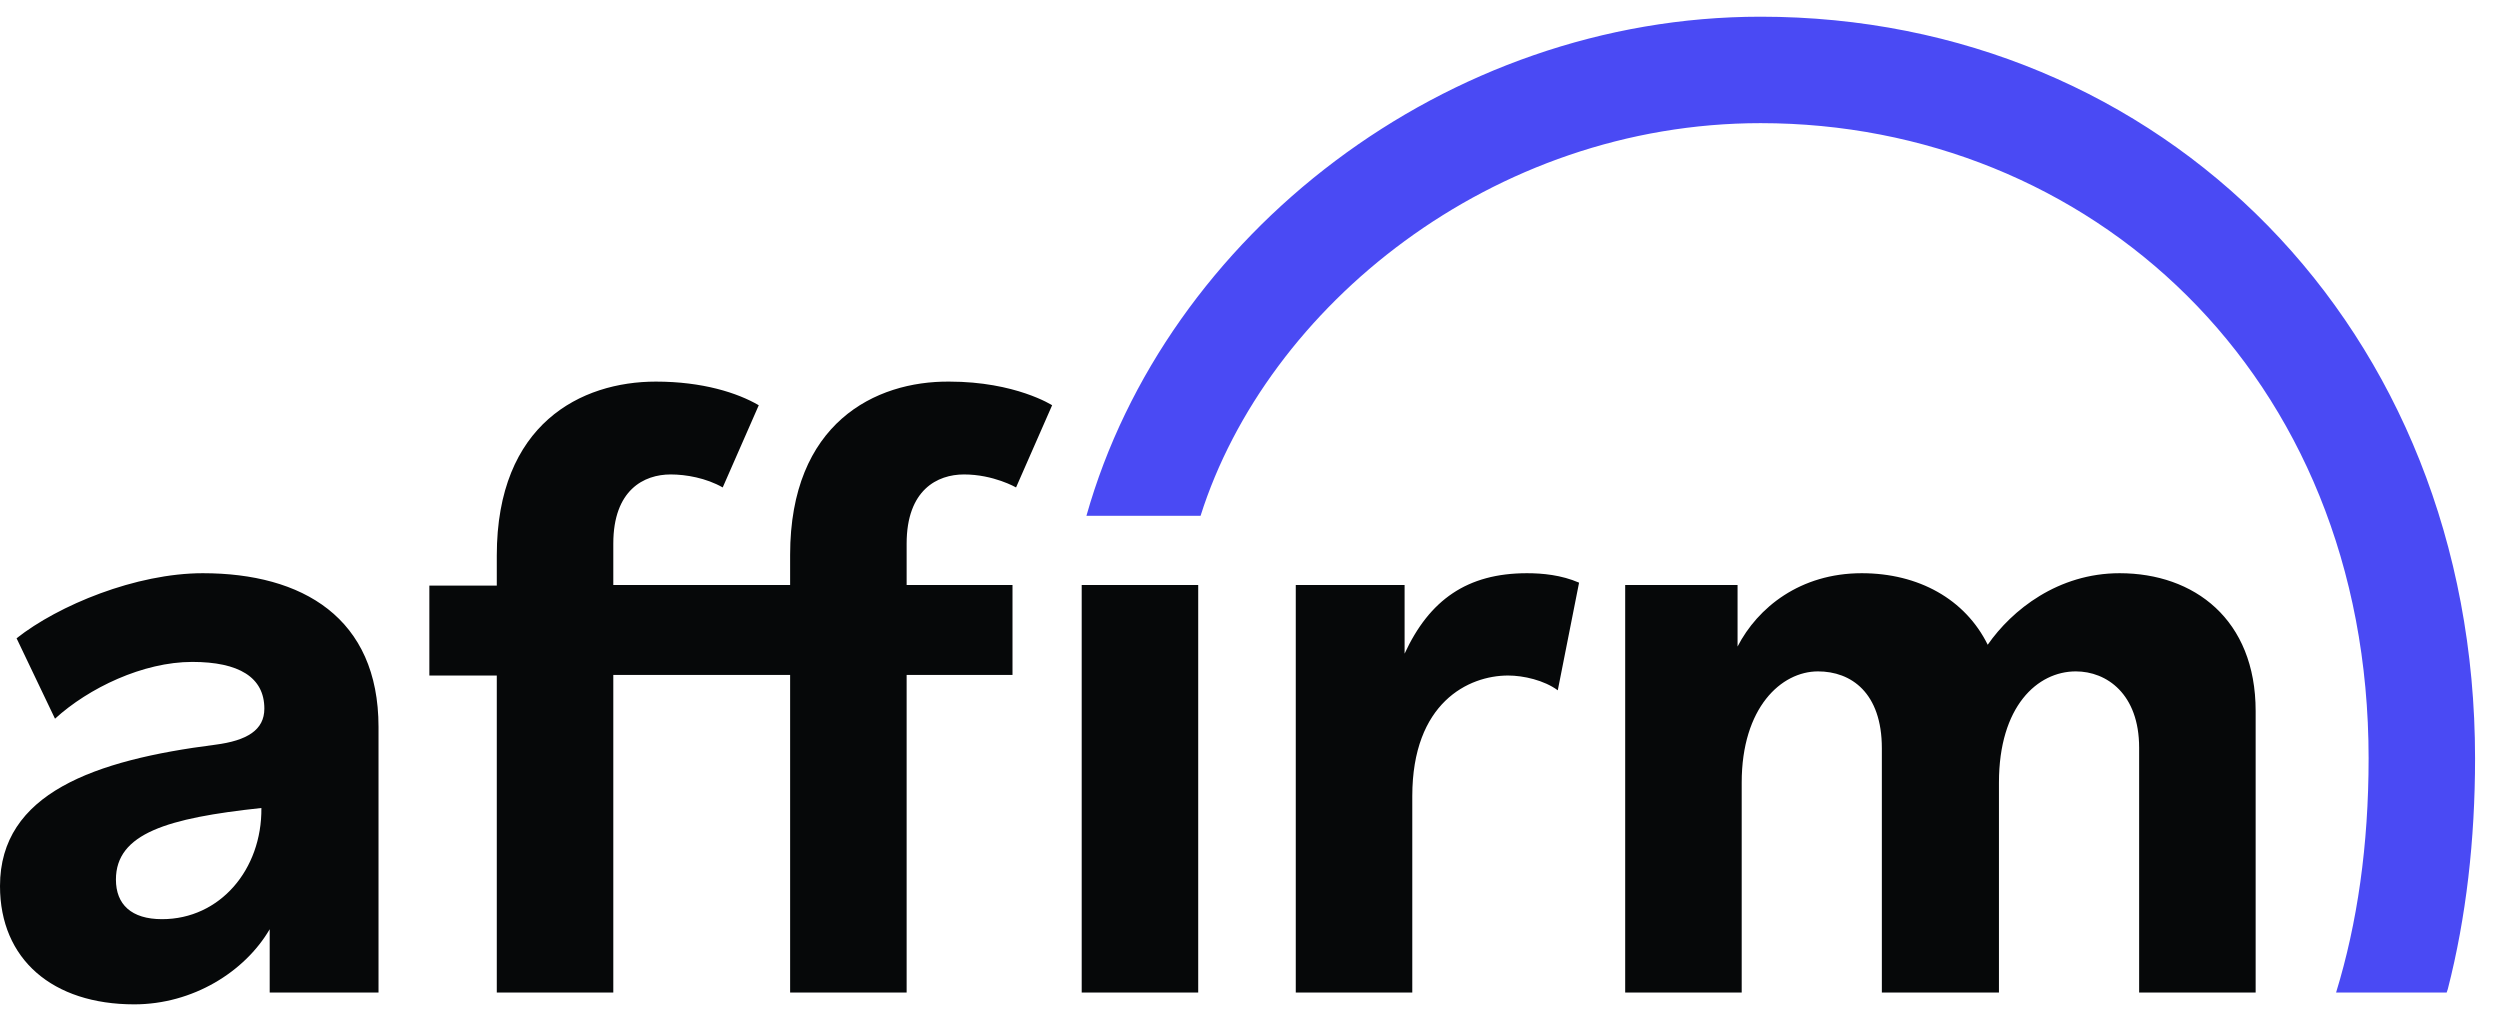 <svg width="81" height="33" viewBox="0 0 81 33" fill="none" xmlns="http://www.w3.org/2000/svg">
<g clip-path="url(#clip0_12456_8534)">
<path fill-rule="evenodd" clip-rule="evenodd" d="M6.572 18.572C4.407 18.572 1.897 19.607 0.537 20.68L1.782 23.286C2.874 22.289 4.637 21.446 6.228 21.446C7.741 21.446 8.565 21.944 8.565 22.96C8.565 23.65 8.01 23.995 6.975 24.129C3.066 24.627 0 25.7 0 28.708C0 31.084 1.705 32.541 4.35 32.541C6.247 32.541 7.933 31.487 8.738 30.107V32.157H12.264V23.554C12.264 20.009 9.792 18.572 6.572 18.572ZM5.25 29.781C4.254 29.781 3.756 29.302 3.756 28.498C3.756 27.003 5.423 26.505 8.469 26.179C8.489 28.172 7.128 29.781 5.25 29.781ZM45.509 21.178V18.955H41.983V32.157H45.758V25.796C45.758 22.768 47.578 21.887 48.862 21.887C49.361 21.887 50.031 22.04 50.472 22.366L51.162 18.878C50.587 18.629 49.974 18.572 49.475 18.572C47.54 18.572 46.314 19.434 45.509 21.178ZM68.675 18.572C66.683 18.572 65.188 19.76 64.402 20.89C63.674 19.415 62.16 18.572 60.321 18.572C58.328 18.572 56.949 19.683 56.297 20.948V18.955H52.656V32.157H56.431V25.355C56.431 22.922 57.715 21.753 58.903 21.753C59.976 21.753 60.972 22.442 60.972 24.244V32.157H64.766V25.355C64.766 22.883 66.012 21.753 67.257 21.753C68.254 21.753 69.308 22.481 69.308 24.225V32.157H73.083V23.037C73.083 20.067 71.09 18.572 68.675 18.572ZM25.6 17.978V18.955H19.871V17.614C19.871 15.87 20.867 15.372 21.729 15.372C22.227 15.372 22.879 15.487 23.416 15.793L24.584 13.13C23.895 12.728 22.764 12.364 21.25 12.364C18.836 12.364 16.096 13.724 16.096 17.997V18.974H13.911V21.887H16.096V32.157H19.871V21.868H25.6V32.157H29.375V21.868H32.805V18.955H29.375V17.614C29.375 15.87 30.371 15.372 31.233 15.372C32.192 15.372 32.92 15.793 32.92 15.793L34.089 13.13C34.089 13.13 32.901 12.364 30.755 12.364C28.359 12.344 25.6 13.705 25.6 17.978ZM35.047 18.955H38.822V32.157H35.047V18.955Z" fill="#060809"/>
<path fill-rule="evenodd" clip-rule="evenodd" d="M57.044 0.541C46.85 0.541 37.768 7.612 35.2 16.713H38.898C41.044 9.93 48.345 3.99 57.044 3.99C67.622 3.99 76.743 12.038 76.743 24.57C76.743 27.387 76.378 29.916 75.689 32.158H79.272L79.31 32.043C79.904 29.724 80.192 27.214 80.192 24.57C80.192 10.601 70.017 0.541 57.044 0.541Z" fill="#4A4AF4"/>
</g>
<defs>
<clipPath id="clip0_12456_8534">
<rect width="80.479" height="32" fill="white" transform="translate(0 0.541)"/>
</clipPath>
</defs>
</svg>

